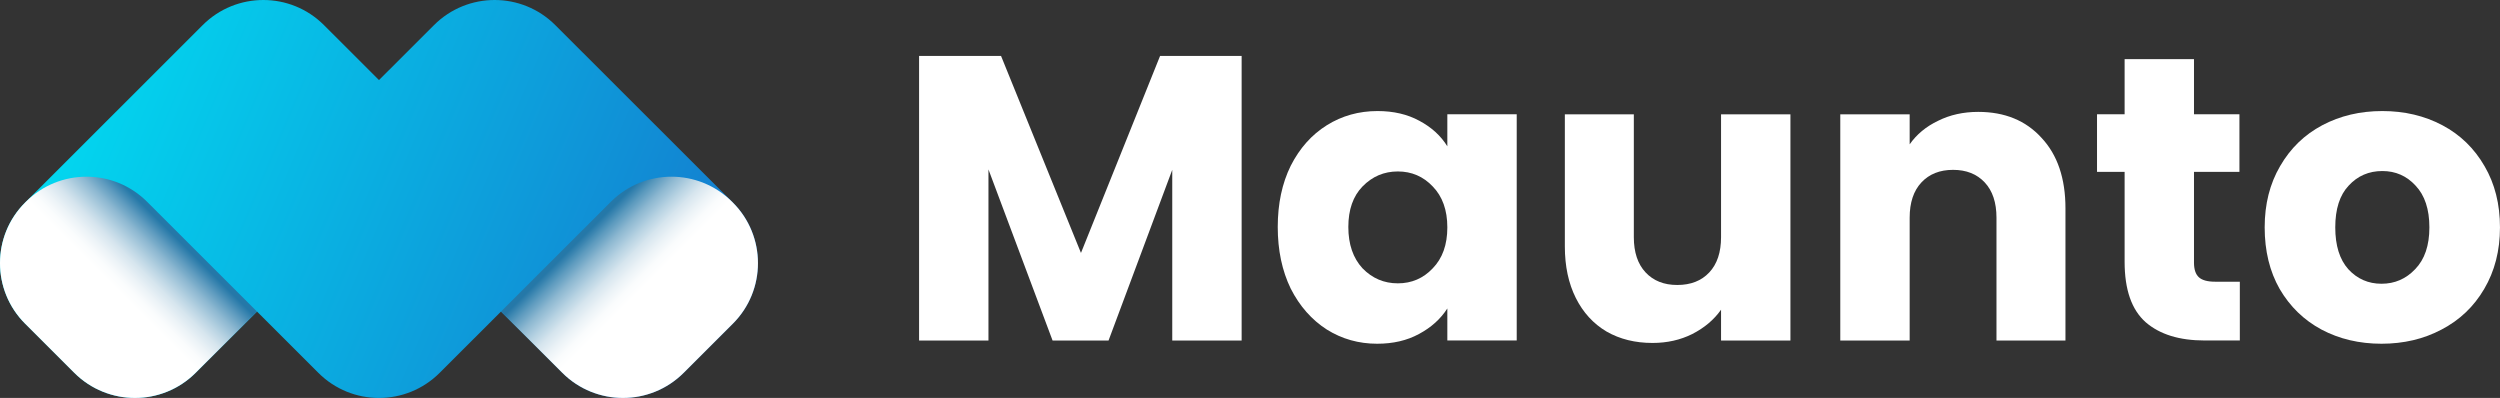 <svg width="245" height="39" viewBox="0 0 245 39" fill="none" xmlns="http://www.w3.org/2000/svg">
<rect x="0" y="0" width="245" height="39" fill="#333333" stroke="none"/>
<path d="M2.463 31.725C-0.821 28.444 -0.821 23.127 2.463 19.849L19.863 2.461C23.146 -0.82 28.468 -0.82 31.749 2.461L37.141 7.847L42.532 2.461C45.816 -0.82 51.137 -0.82 54.418 2.461L71.819 19.846C75.102 23.127 75.102 28.444 71.819 31.723L66.998 36.539C63.715 39.818 58.393 39.818 55.112 36.539L49.099 30.532L43.086 36.539C39.803 39.82 34.481 39.82 31.2 36.539L25.187 30.532L19.174 36.539C15.89 39.82 10.569 39.82 7.287 36.539L2.467 31.723L2.463 31.725Z" fill="url(#paint0_linear_6824_68833)"/>
<path style="mix-blend-mode:multiply" d="M49.098 30.532L59.861 19.777C63.145 16.496 68.466 16.496 71.748 19.777L71.817 19.847C75.101 23.127 75.101 28.445 71.817 31.723L66.997 36.54C63.714 39.818 58.392 39.818 55.111 36.54L49.098 30.532Z" fill="url(#paint1_linear_6824_68833)"/>
<path style="mix-blend-mode:multiply" d="M25.182 30.532L14.419 19.777C11.135 16.496 5.814 16.496 2.532 19.777L2.463 19.847C-0.821 23.127 -0.821 28.445 2.463 31.723L7.283 36.54C10.566 39.818 15.888 39.818 19.169 36.54L25.182 30.532Z" fill="url(#paint2_linear_6824_68833)"/>
<path d="M233.388 33.686C231.215 33.686 229.253 33.223 227.504 32.296C225.781 31.369 224.416 30.044 223.409 28.323C222.428 26.602 221.938 24.589 221.938 22.285C221.938 20.007 222.441 18.007 223.448 16.286C224.456 14.538 225.834 13.2 227.583 12.273C229.333 11.346 231.294 10.883 233.468 10.883C235.642 10.883 237.603 11.346 239.352 12.273C241.102 13.2 242.48 14.538 243.488 16.286C244.495 18.007 244.998 20.007 244.998 22.285C244.998 24.562 244.482 26.575 243.448 28.323C242.441 30.044 241.049 31.369 239.273 32.296C237.524 33.223 235.562 33.686 233.388 33.686ZM233.388 27.807C234.687 27.807 235.787 27.33 236.689 26.376C237.616 25.423 238.08 24.059 238.08 22.285C238.08 20.51 237.63 19.146 236.728 18.193C235.854 17.239 234.767 16.762 233.468 16.762C232.143 16.762 231.043 17.239 230.168 18.193C229.293 19.12 228.856 20.483 228.856 22.285C228.856 24.059 229.28 25.423 230.128 26.376C231.003 27.33 232.09 27.807 233.388 27.807Z" fill="white"/>
<path d="M219.503 27.607V33.367H216.044C213.579 33.367 211.657 32.772 210.279 31.58C208.901 30.361 208.212 28.388 208.212 25.66V16.841H205.508V11.2H208.212V5.797H215.011V11.2H219.464V16.841H215.011V25.74C215.011 26.402 215.17 26.879 215.488 27.17C215.806 27.461 216.336 27.607 217.078 27.607H219.503Z" fill="white"/>
<path d="M193.866 10.965C196.464 10.965 198.531 11.812 200.069 13.507C201.633 15.176 202.415 17.48 202.415 20.42V33.371H195.655V21.334C195.655 19.851 195.271 18.698 194.502 17.877C193.734 17.056 192.7 16.646 191.401 16.646C190.102 16.646 189.068 17.056 188.3 17.877C187.531 18.698 187.147 19.851 187.147 21.334V33.371H180.348V11.203H187.147V14.143C187.836 13.163 188.764 12.395 189.93 11.839C191.096 11.256 192.408 10.965 193.866 10.965Z" fill="white"/>
<path d="M175.462 11.203V33.371H168.663V30.352C167.974 31.332 167.033 32.126 165.84 32.735C164.674 33.318 163.375 33.609 161.944 33.609C160.247 33.609 158.75 33.239 157.451 32.497C156.152 31.729 155.145 30.63 154.429 29.2C153.713 27.769 153.355 26.088 153.355 24.154V11.203H160.115V23.241C160.115 24.724 160.499 25.876 161.268 26.697C162.036 27.518 163.07 27.928 164.369 27.928C165.694 27.928 166.741 27.518 167.51 26.697C168.279 25.876 168.663 24.724 168.663 23.241V11.203H175.462Z" fill="white"/>
<path d="M125.219 22.245C125.219 19.967 125.643 17.968 126.491 16.246C127.366 14.524 128.545 13.2 130.03 12.273C131.514 11.346 133.171 10.883 135 10.883C136.564 10.883 137.929 11.201 139.095 11.836C140.288 12.472 141.202 13.306 141.839 14.339V11.201H148.638V33.368H141.839V30.23C141.176 31.263 140.248 32.097 139.055 32.733C137.889 33.368 136.524 33.686 134.96 33.686C133.158 33.686 131.514 33.223 130.03 32.296C128.545 31.342 127.366 30.005 126.491 28.283C125.643 26.535 125.219 24.523 125.219 22.245ZM141.839 22.285C141.839 20.59 141.361 19.252 140.407 18.272C139.479 17.292 138.34 16.802 136.988 16.802C135.636 16.802 134.483 17.292 133.529 18.272C132.601 19.226 132.137 20.55 132.137 22.245C132.137 23.94 132.601 25.291 133.529 26.297C134.483 27.277 135.636 27.767 136.988 27.767C138.34 27.767 139.479 27.277 140.407 26.297C141.361 25.317 141.839 23.98 141.839 22.285Z" fill="white"/>
<path d="M121.68 5.48V33.369H114.881V16.644L108.638 33.369H103.151L96.869 16.604V33.369H90.07V5.48H98.102L105.935 24.788L113.688 5.48H121.68Z" fill="white"/>
<defs>
<linearGradient id="paint0_linear_6824_68833" x1="0.465" y1="6.692" x2="71.619" y2="36.736" gradientUnits="userSpaceOnUse">
<stop stop-color="#00E1F3"/>
<stop offset="1" stop-color="#1577CD"/>
</linearGradient>
<linearGradient id="paint1_linear_6824_68833" x1="63.233" y1="27.976" x2="57.782" y2="22.521" gradientUnits="userSpaceOnUse">
<stop stop-color="white"/>
<stop offset="0.12" stop-color="#FAFCFD"/>
<stop offset="0.25" stop-color="#ECF3F7"/>
<stop offset="0.4" stop-color="#D6E5EE"/>
<stop offset="0.54" stop-color="#B6D2E2"/>
<stop offset="0.7" stop-color="#8DB8D1"/>
<stop offset="0.85" stop-color="#5C9ABE"/>
<stop offset="1" stop-color="#2578A8"/>
</linearGradient>
<linearGradient id="paint2_linear_6824_68833" x1="11.031" y1="27.976" x2="16.482" y2="22.521" gradientUnits="userSpaceOnUse">
<stop stop-color="white"/>
<stop offset="0.12" stop-color="#FAFCFD"/>
<stop offset="0.25" stop-color="#ECF3F7"/>
<stop offset="0.4" stop-color="#D6E5EE"/>
<stop offset="0.54" stop-color="#B6D2E2"/>
<stop offset="0.7" stop-color="#8DB8D1"/>
<stop offset="0.85" stop-color="#5C9ABE"/>
<stop offset="1" stop-color="#2578A8"/>
</linearGradient>
</defs>
</svg>
